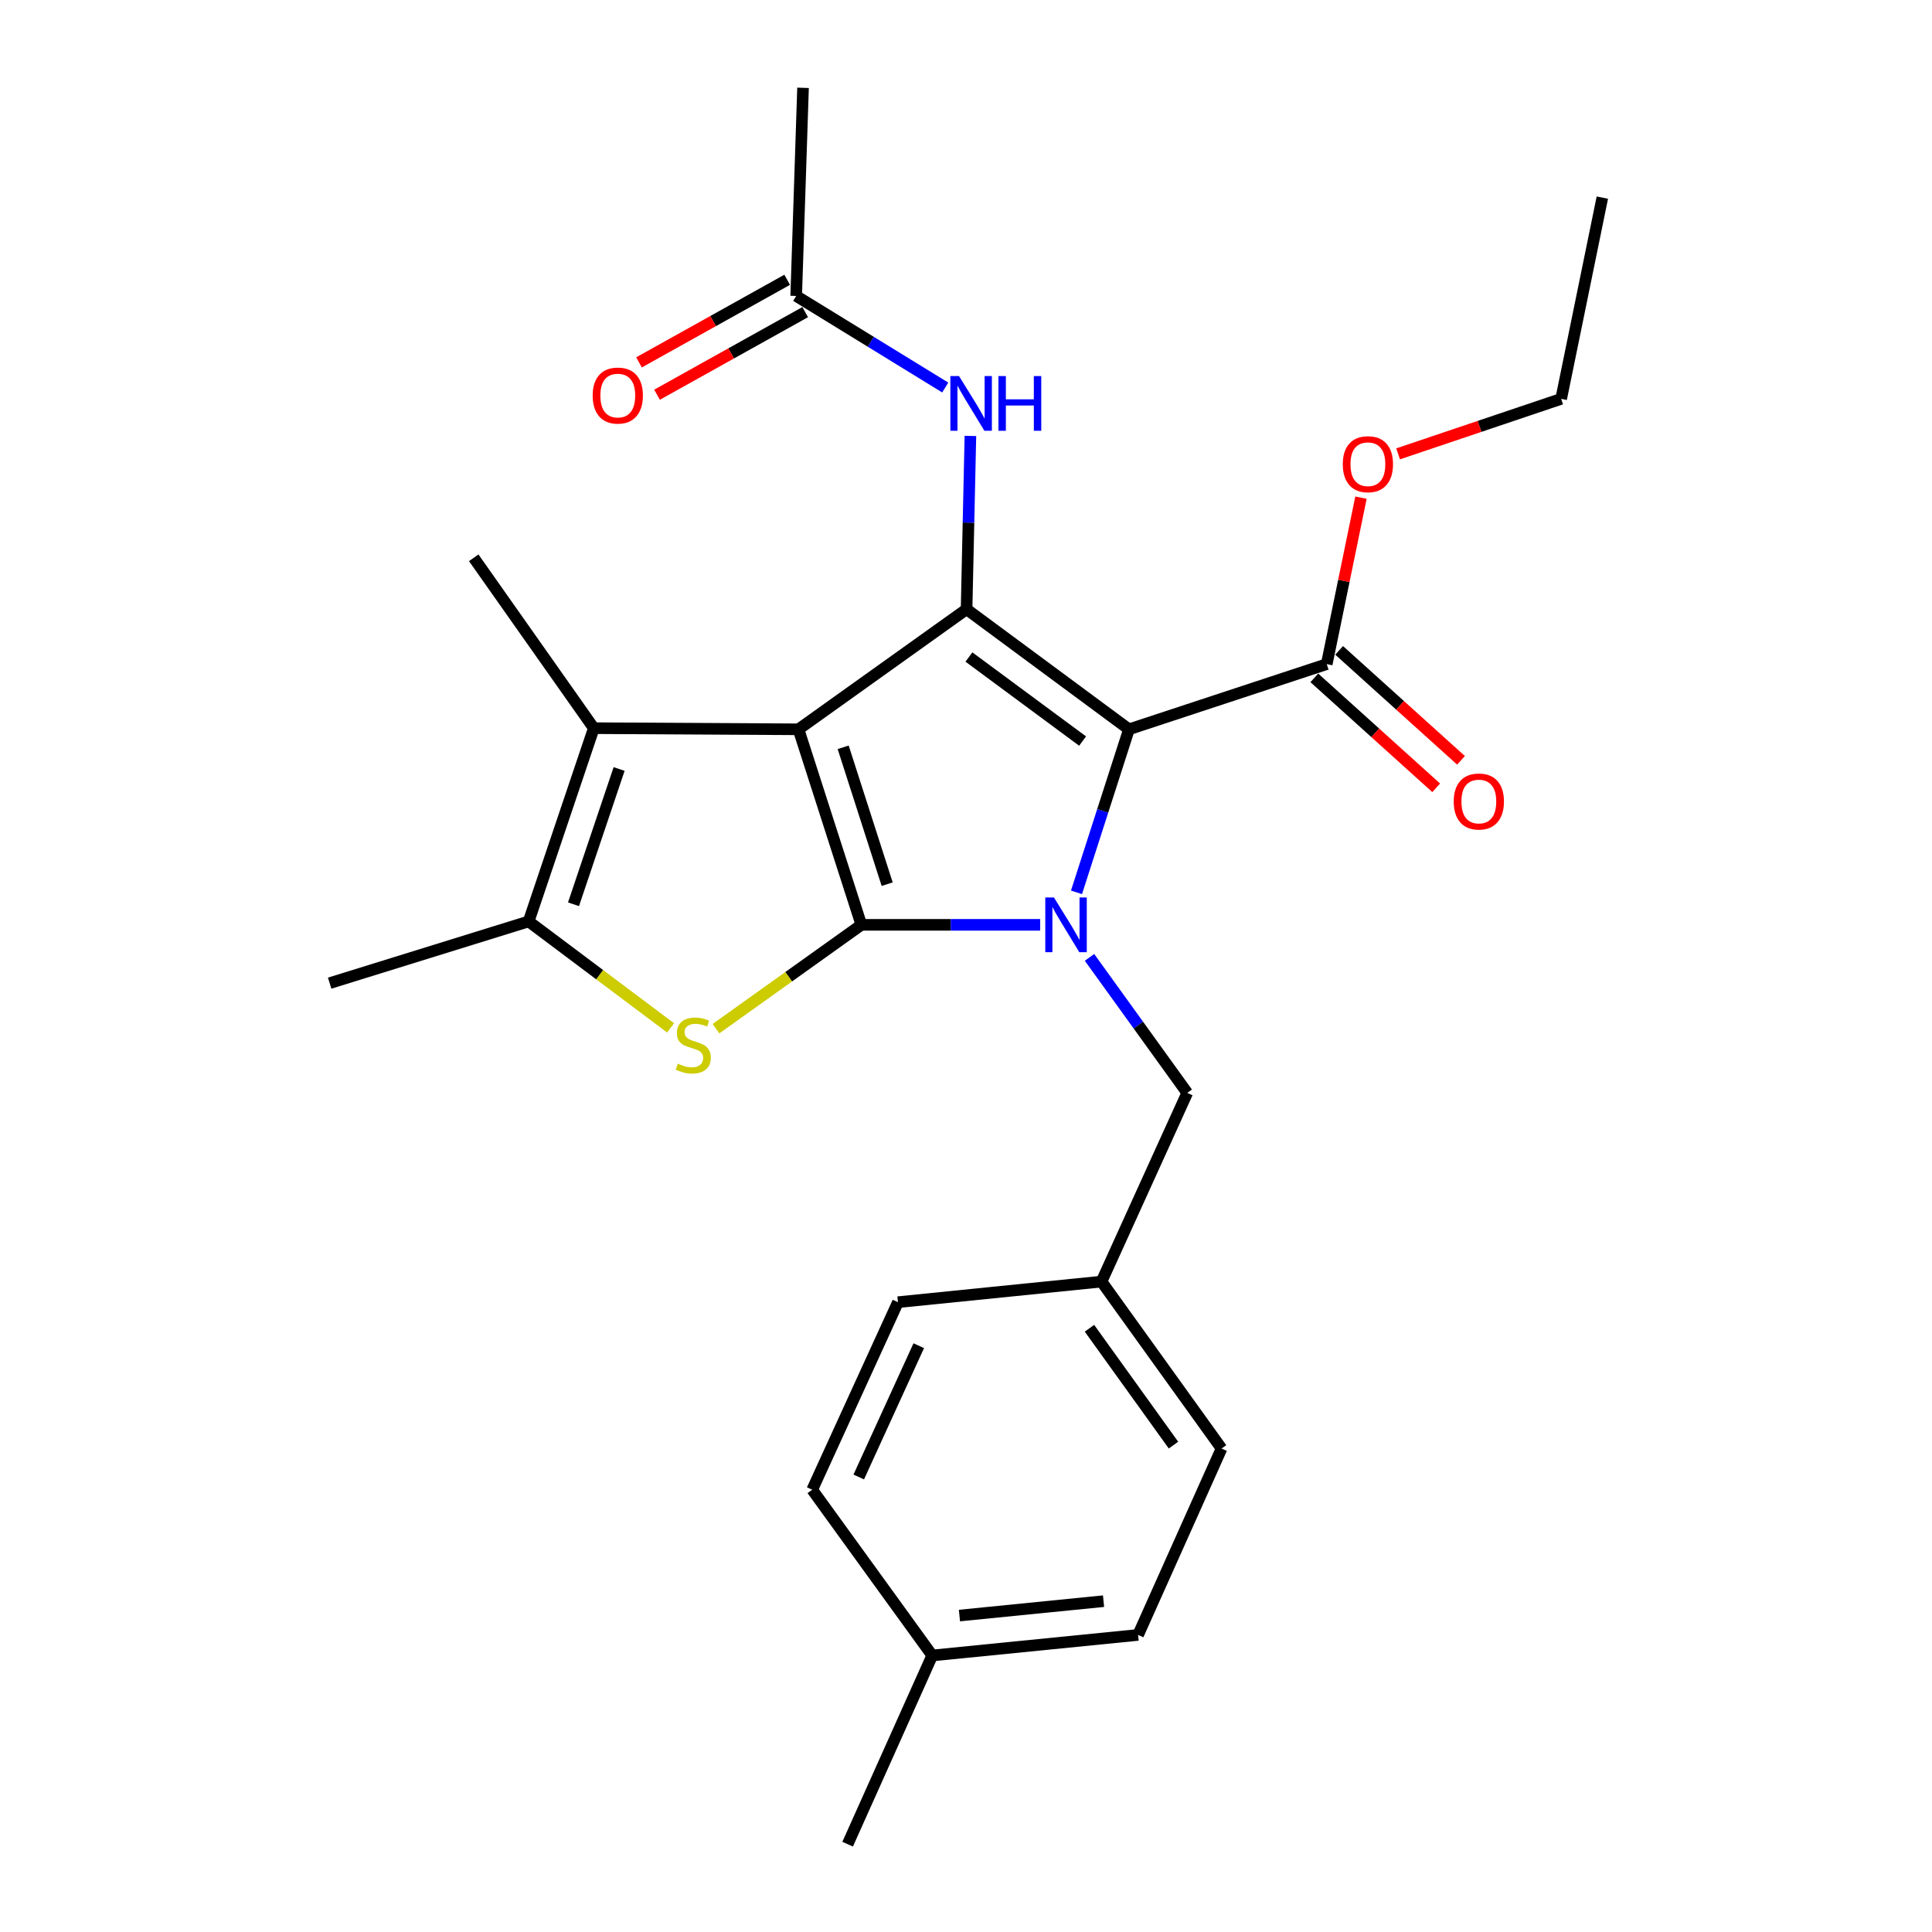 <?xml version='1.0' encoding='iso-8859-1'?>
<svg version='1.1' baseProfile='full'
              xmlns='http://www.w3.org/2000/svg'
                      xmlns:rdkit='http://www.rdkit.org/xml'
                      xmlns:xlink='http://www.w3.org/1999/xlink'
                  xml:space='preserve'
width='1000px' height='1000px' viewBox='0 0 1000 1000'>
<!-- END OF HEADER -->
<rect style='opacity:1.0;fill:#FFFFFF;stroke:none' width='1000' height='1000' x='0' y='0'> </rect>
<path class='bond-0' d='M 413.297,377.489 L 445.836,478.694' style='fill:none;fill-rule:evenodd;stroke:#000000;stroke-width:6px;stroke-linecap:butt;stroke-linejoin:miter;stroke-opacity:1' />
<path class='bond-0' d='M 436.423,386.803 L 459.201,457.647' style='fill:none;fill-rule:evenodd;stroke:#000000;stroke-width:6px;stroke-linecap:butt;stroke-linejoin:miter;stroke-opacity:1' />
<path class='bond-3' d='M 413.297,377.489 L 500.298,315.339' style='fill:none;fill-rule:evenodd;stroke:#000000;stroke-width:6px;stroke-linecap:butt;stroke-linejoin:miter;stroke-opacity:1' />
<path class='bond-5' d='M 413.297,377.489 L 307.353,376.903' style='fill:none;fill-rule:evenodd;stroke:#000000;stroke-width:6px;stroke-linecap:butt;stroke-linejoin:miter;stroke-opacity:1' />
<path class='bond-1' d='M 445.836,478.694 L 492.113,478.694' style='fill:none;fill-rule:evenodd;stroke:#000000;stroke-width:6px;stroke-linecap:butt;stroke-linejoin:miter;stroke-opacity:1' />
<path class='bond-1' d='M 492.113,478.694 L 538.391,478.694' style='fill:none;fill-rule:evenodd;stroke:#0000FF;stroke-width:6px;stroke-linecap:butt;stroke-linejoin:miter;stroke-opacity:1' />
<path class='bond-4' d='M 445.836,478.694 L 408.211,505.567' style='fill:none;fill-rule:evenodd;stroke:#000000;stroke-width:6px;stroke-linecap:butt;stroke-linejoin:miter;stroke-opacity:1' />
<path class='bond-4' d='M 408.211,505.567 L 370.587,532.439' style='fill:none;fill-rule:evenodd;stroke:#CCCC00;stroke-width:6px;stroke-linecap:butt;stroke-linejoin:miter;stroke-opacity:1' />
<path class='bond-9' d='M 563.925,495.535 L 589.22,530.61' style='fill:none;fill-rule:evenodd;stroke:#0000FF;stroke-width:6px;stroke-linecap:butt;stroke-linejoin:miter;stroke-opacity:1' />
<path class='bond-9' d='M 589.22,530.61 L 614.515,565.685' style='fill:none;fill-rule:evenodd;stroke:#000000;stroke-width:6px;stroke-linecap:butt;stroke-linejoin:miter;stroke-opacity:1' />
<path class='bond-27' d='M 557.192,461.876 L 570.771,419.683' style='fill:none;fill-rule:evenodd;stroke:#0000FF;stroke-width:6px;stroke-linecap:butt;stroke-linejoin:miter;stroke-opacity:1' />
<path class='bond-27' d='M 570.771,419.683 L 584.35,377.489' style='fill:none;fill-rule:evenodd;stroke:#000000;stroke-width:6px;stroke-linecap:butt;stroke-linejoin:miter;stroke-opacity:1' />
<path class='bond-2' d='M 584.35,377.489 L 500.298,315.339' style='fill:none;fill-rule:evenodd;stroke:#000000;stroke-width:6px;stroke-linecap:butt;stroke-linejoin:miter;stroke-opacity:1' />
<path class='bond-2' d='M 560.348,383.577 L 501.511,340.072' style='fill:none;fill-rule:evenodd;stroke:#000000;stroke-width:6px;stroke-linecap:butt;stroke-linejoin:miter;stroke-opacity:1' />
<path class='bond-7' d='M 584.35,377.489 L 686.716,343.747' style='fill:none;fill-rule:evenodd;stroke:#000000;stroke-width:6px;stroke-linecap:butt;stroke-linejoin:miter;stroke-opacity:1' />
<path class='bond-8' d='M 500.298,315.339 L 501.289,270.486' style='fill:none;fill-rule:evenodd;stroke:#000000;stroke-width:6px;stroke-linecap:butt;stroke-linejoin:miter;stroke-opacity:1' />
<path class='bond-8' d='M 501.289,270.486 L 502.28,225.634' style='fill:none;fill-rule:evenodd;stroke:#0000FF;stroke-width:6px;stroke-linecap:butt;stroke-linejoin:miter;stroke-opacity:1' />
<path class='bond-26' d='M 347.091,532.027 L 310.357,504.477' style='fill:none;fill-rule:evenodd;stroke:#CCCC00;stroke-width:6px;stroke-linecap:butt;stroke-linejoin:miter;stroke-opacity:1' />
<path class='bond-26' d='M 310.357,504.477 L 273.622,476.927' style='fill:none;fill-rule:evenodd;stroke:#000000;stroke-width:6px;stroke-linecap:butt;stroke-linejoin:miter;stroke-opacity:1' />
<path class='bond-6' d='M 307.353,376.903 L 273.622,476.927' style='fill:none;fill-rule:evenodd;stroke:#000000;stroke-width:6px;stroke-linecap:butt;stroke-linejoin:miter;stroke-opacity:1' />
<path class='bond-6' d='M 320.454,398.031 L 296.842,468.048' style='fill:none;fill-rule:evenodd;stroke:#000000;stroke-width:6px;stroke-linecap:butt;stroke-linejoin:miter;stroke-opacity:1' />
<path class='bond-15' d='M 307.353,376.903 L 245.203,288.709' style='fill:none;fill-rule:evenodd;stroke:#000000;stroke-width:6px;stroke-linecap:butt;stroke-linejoin:miter;stroke-opacity:1' />
<path class='bond-16' d='M 273.622,476.927 L 170.628,508.88' style='fill:none;fill-rule:evenodd;stroke:#000000;stroke-width:6px;stroke-linecap:butt;stroke-linejoin:miter;stroke-opacity:1' />
<path class='bond-11' d='M 680.297,350.862 L 711.835,379.316' style='fill:none;fill-rule:evenodd;stroke:#000000;stroke-width:6px;stroke-linecap:butt;stroke-linejoin:miter;stroke-opacity:1' />
<path class='bond-11' d='M 711.835,379.316 L 743.374,407.771' style='fill:none;fill-rule:evenodd;stroke:#FF0000;stroke-width:6px;stroke-linecap:butt;stroke-linejoin:miter;stroke-opacity:1' />
<path class='bond-11' d='M 693.135,336.632 L 724.674,365.086' style='fill:none;fill-rule:evenodd;stroke:#000000;stroke-width:6px;stroke-linecap:butt;stroke-linejoin:miter;stroke-opacity:1' />
<path class='bond-11' d='M 724.674,365.086 L 756.213,393.541' style='fill:none;fill-rule:evenodd;stroke:#FF0000;stroke-width:6px;stroke-linecap:butt;stroke-linejoin:miter;stroke-opacity:1' />
<path class='bond-14' d='M 686.716,343.747 L 695.579,300.669' style='fill:none;fill-rule:evenodd;stroke:#000000;stroke-width:6px;stroke-linecap:butt;stroke-linejoin:miter;stroke-opacity:1' />
<path class='bond-14' d='M 695.579,300.669 L 704.441,257.591' style='fill:none;fill-rule:evenodd;stroke:#FF0000;stroke-width:6px;stroke-linecap:butt;stroke-linejoin:miter;stroke-opacity:1' />
<path class='bond-10' d='M 489.255,200.58 L 450.679,176.884' style='fill:none;fill-rule:evenodd;stroke:#0000FF;stroke-width:6px;stroke-linecap:butt;stroke-linejoin:miter;stroke-opacity:1' />
<path class='bond-10' d='M 450.679,176.884 L 412.104,153.187' style='fill:none;fill-rule:evenodd;stroke:#000000;stroke-width:6px;stroke-linecap:butt;stroke-linejoin:miter;stroke-opacity:1' />
<path class='bond-13' d='M 614.515,565.685 L 570.146,663.355' style='fill:none;fill-rule:evenodd;stroke:#000000;stroke-width:6px;stroke-linecap:butt;stroke-linejoin:miter;stroke-opacity:1' />
<path class='bond-12' d='M 407.438,144.817 L 369.092,166.192' style='fill:none;fill-rule:evenodd;stroke:#000000;stroke-width:6px;stroke-linecap:butt;stroke-linejoin:miter;stroke-opacity:1' />
<path class='bond-12' d='M 369.092,166.192 L 330.745,187.567' style='fill:none;fill-rule:evenodd;stroke:#FF0000;stroke-width:6px;stroke-linecap:butt;stroke-linejoin:miter;stroke-opacity:1' />
<path class='bond-12' d='M 416.77,161.557 L 378.423,182.932' style='fill:none;fill-rule:evenodd;stroke:#000000;stroke-width:6px;stroke-linecap:butt;stroke-linejoin:miter;stroke-opacity:1' />
<path class='bond-12' d='M 378.423,182.932 L 340.077,204.308' style='fill:none;fill-rule:evenodd;stroke:#FF0000;stroke-width:6px;stroke-linecap:butt;stroke-linejoin:miter;stroke-opacity:1' />
<path class='bond-22' d='M 412.104,153.187 L 415.65,45.455' style='fill:none;fill-rule:evenodd;stroke:#000000;stroke-width:6px;stroke-linecap:butt;stroke-linejoin:miter;stroke-opacity:1' />
<path class='bond-18' d='M 570.146,663.355 L 464.778,674.003' style='fill:none;fill-rule:evenodd;stroke:#000000;stroke-width:6px;stroke-linecap:butt;stroke-linejoin:miter;stroke-opacity:1' />
<path class='bond-19' d='M 570.146,663.355 L 632.275,749.76' style='fill:none;fill-rule:evenodd;stroke:#000000;stroke-width:6px;stroke-linecap:butt;stroke-linejoin:miter;stroke-opacity:1' />
<path class='bond-19' d='M 563.905,687.505 L 607.395,747.988' style='fill:none;fill-rule:evenodd;stroke:#000000;stroke-width:6px;stroke-linecap:butt;stroke-linejoin:miter;stroke-opacity:1' />
<path class='bond-23' d='M 723.661,234.913 L 765.859,220.68' style='fill:none;fill-rule:evenodd;stroke:#FF0000;stroke-width:6px;stroke-linecap:butt;stroke-linejoin:miter;stroke-opacity:1' />
<path class='bond-23' d='M 765.859,220.68 L 808.056,206.446' style='fill:none;fill-rule:evenodd;stroke:#000000;stroke-width:6px;stroke-linecap:butt;stroke-linejoin:miter;stroke-opacity:1' />
<path class='bond-17' d='M 482.527,856.875 L 589.078,846.238' style='fill:none;fill-rule:evenodd;stroke:#000000;stroke-width:6px;stroke-linecap:butt;stroke-linejoin:miter;stroke-opacity:1' />
<path class='bond-17' d='M 496.606,836.209 L 571.191,828.763' style='fill:none;fill-rule:evenodd;stroke:#000000;stroke-width:6px;stroke-linecap:butt;stroke-linejoin:miter;stroke-opacity:1' />
<path class='bond-24' d='M 482.527,856.875 L 438.734,954.545' style='fill:none;fill-rule:evenodd;stroke:#000000;stroke-width:6px;stroke-linecap:butt;stroke-linejoin:miter;stroke-opacity:1' />
<path class='bond-28' d='M 482.527,856.875 L 420.399,771.077' style='fill:none;fill-rule:evenodd;stroke:#000000;stroke-width:6px;stroke-linecap:butt;stroke-linejoin:miter;stroke-opacity:1' />
<path class='bond-20' d='M 464.778,674.003 L 420.399,771.077' style='fill:none;fill-rule:evenodd;stroke:#000000;stroke-width:6px;stroke-linecap:butt;stroke-linejoin:miter;stroke-opacity:1' />
<path class='bond-20' d='M 475.551,696.533 L 444.486,764.484' style='fill:none;fill-rule:evenodd;stroke:#000000;stroke-width:6px;stroke-linecap:butt;stroke-linejoin:miter;stroke-opacity:1' />
<path class='bond-21' d='M 632.275,749.76 L 589.078,846.238' style='fill:none;fill-rule:evenodd;stroke:#000000;stroke-width:6px;stroke-linecap:butt;stroke-linejoin:miter;stroke-opacity:1' />
<path class='bond-25' d='M 808.056,206.446 L 829.372,102.291' style='fill:none;fill-rule:evenodd;stroke:#000000;stroke-width:6px;stroke-linecap:butt;stroke-linejoin:miter;stroke-opacity:1' />
<path  class='atom-2' d='M 545.519 464.534
L 554.799 479.534
Q 555.719 481.014, 557.199 483.694
Q 558.679 486.374, 558.759 486.534
L 558.759 464.534
L 562.519 464.534
L 562.519 492.854
L 558.639 492.854
L 548.679 476.454
Q 547.519 474.534, 546.279 472.334
Q 545.079 470.134, 544.719 469.454
L 544.719 492.854
L 541.039 492.854
L 541.039 464.534
L 545.519 464.534
' fill='#0000FF'/>
<path  class='atom-5' d='M 350.834 550.553
Q 351.154 550.673, 352.474 551.233
Q 353.794 551.793, 355.234 552.153
Q 356.714 552.473, 358.154 552.473
Q 360.834 552.473, 362.394 551.193
Q 363.954 549.873, 363.954 547.593
Q 363.954 546.033, 363.154 545.073
Q 362.394 544.113, 361.194 543.593
Q 359.994 543.073, 357.994 542.473
Q 355.474 541.713, 353.954 540.993
Q 352.474 540.273, 351.394 538.753
Q 350.354 537.233, 350.354 534.673
Q 350.354 531.113, 352.754 528.913
Q 355.194 526.713, 359.994 526.713
Q 363.274 526.713, 366.994 528.273
L 366.074 531.353
Q 362.674 529.953, 360.114 529.953
Q 357.354 529.953, 355.834 531.113
Q 354.314 532.233, 354.354 534.193
Q 354.354 535.713, 355.114 536.633
Q 355.914 537.553, 357.034 538.073
Q 358.194 538.593, 360.114 539.193
Q 362.674 539.993, 364.194 540.793
Q 365.714 541.593, 366.794 543.233
Q 367.914 544.833, 367.914 547.593
Q 367.914 551.513, 365.274 553.633
Q 362.674 555.713, 358.314 555.713
Q 355.794 555.713, 353.874 555.153
Q 351.994 554.633, 349.754 553.713
L 350.834 550.553
' fill='#CCCC00'/>
<path  class='atom-9' d='M 496.391 194.65
L 505.671 209.65
Q 506.591 211.13, 508.071 213.81
Q 509.551 216.49, 509.631 216.65
L 509.631 194.65
L 513.391 194.65
L 513.391 222.97
L 509.511 222.97
L 499.551 206.57
Q 498.391 204.65, 497.151 202.45
Q 495.951 200.25, 495.591 199.57
L 495.591 222.97
L 491.911 222.97
L 491.911 194.65
L 496.391 194.65
' fill='#0000FF'/>
<path  class='atom-9' d='M 516.791 194.65
L 520.631 194.65
L 520.631 206.69
L 535.111 206.69
L 535.111 194.65
L 538.951 194.65
L 538.951 222.97
L 535.111 222.97
L 535.111 209.89
L 520.631 209.89
L 520.631 222.97
L 516.791 222.97
L 516.791 194.65
' fill='#0000FF'/>
<path  class='atom-12' d='M 752.444 414.857
Q 752.444 408.057, 755.804 404.257
Q 759.164 400.457, 765.444 400.457
Q 771.724 400.457, 775.084 404.257
Q 778.444 408.057, 778.444 414.857
Q 778.444 421.737, 775.044 425.657
Q 771.644 429.537, 765.444 429.537
Q 759.204 429.537, 755.804 425.657
Q 752.444 421.777, 752.444 414.857
M 765.444 426.337
Q 769.764 426.337, 772.084 423.457
Q 774.444 420.537, 774.444 414.857
Q 774.444 409.297, 772.084 406.497
Q 769.764 403.657, 765.444 403.657
Q 761.124 403.657, 758.764 406.457
Q 756.444 409.257, 756.444 414.857
Q 756.444 420.577, 758.764 423.457
Q 761.124 426.337, 765.444 426.337
' fill='#FF0000'/>
<path  class='atom-13' d='M 306.768 204.737
Q 306.768 197.937, 310.128 194.137
Q 313.488 190.337, 319.768 190.337
Q 326.048 190.337, 329.408 194.137
Q 332.768 197.937, 332.768 204.737
Q 332.768 211.617, 329.368 215.537
Q 325.968 219.417, 319.768 219.417
Q 313.528 219.417, 310.128 215.537
Q 306.768 211.657, 306.768 204.737
M 319.768 216.217
Q 324.088 216.217, 326.408 213.337
Q 328.768 210.417, 328.768 204.737
Q 328.768 199.177, 326.408 196.377
Q 324.088 193.537, 319.768 193.537
Q 315.448 193.537, 313.088 196.337
Q 310.768 199.137, 310.768 204.737
Q 310.768 210.457, 313.088 213.337
Q 315.448 216.217, 319.768 216.217
' fill='#FF0000'/>
<path  class='atom-15' d='M 695.022 240.268
Q 695.022 233.468, 698.382 229.668
Q 701.742 225.868, 708.022 225.868
Q 714.302 225.868, 717.662 229.668
Q 721.022 233.468, 721.022 240.268
Q 721.022 247.148, 717.622 251.068
Q 714.222 254.948, 708.022 254.948
Q 701.782 254.948, 698.382 251.068
Q 695.022 247.188, 695.022 240.268
M 708.022 251.748
Q 712.342 251.748, 714.662 248.868
Q 717.022 245.948, 717.022 240.268
Q 717.022 234.708, 714.662 231.908
Q 712.342 229.068, 708.022 229.068
Q 703.702 229.068, 701.342 231.868
Q 699.022 234.668, 699.022 240.268
Q 699.022 245.988, 701.342 248.868
Q 703.702 251.748, 708.022 251.748
' fill='#FF0000'/>
</svg>
